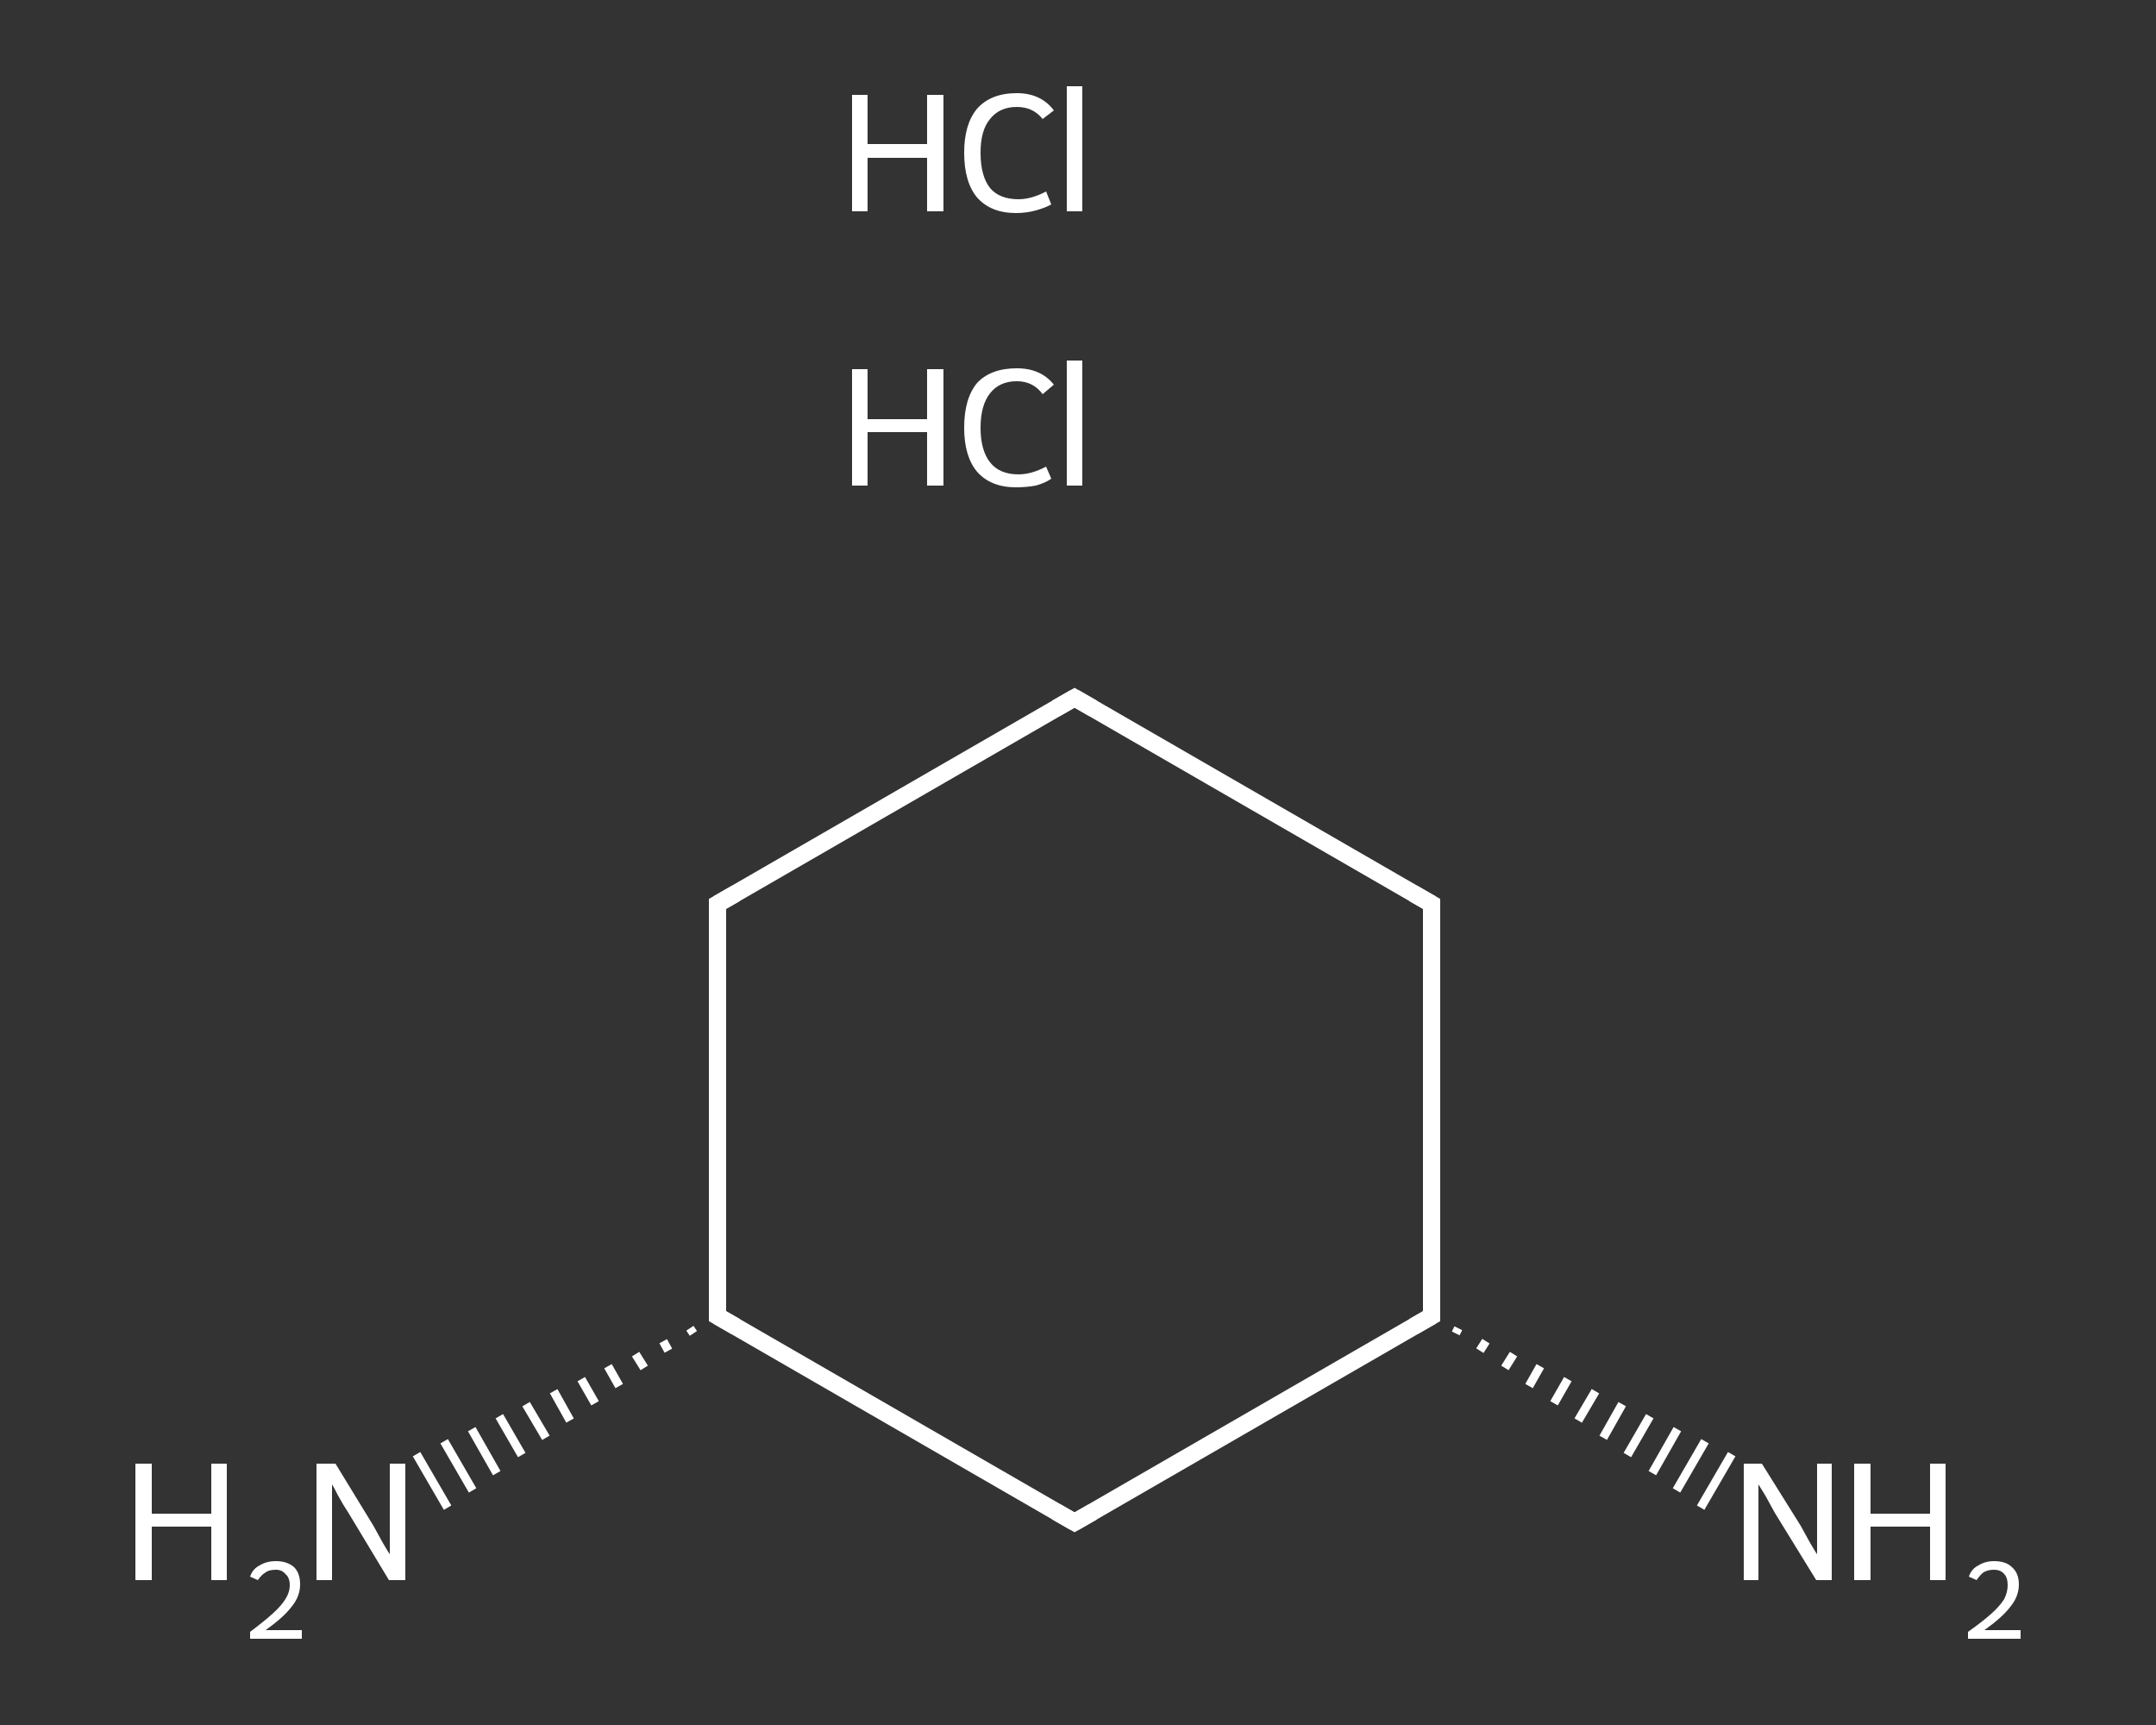 <?xml version='1.0' encoding='iso-8859-1'?>
<svg version='1.1' baseProfile='full'
              xmlns='http://www.w3.org/2000/svg'
                      xmlns:rdkit='http://www.rdkit.org/xml'
                      xmlns:xlink='http://www.w3.org/1999/xlink'
                  xml:space='preserve'
width='250px' height='200px' viewBox='0 0 250 200'>
<rect x="0" y="0" width="250" height="200" fill="#333333" stroke="none"/>
<!-- END OF HEADER -->
<rect style='opacity:1.0;fill:transparent;stroke:none' width='250.0' height='200.0' x='0.0' y='0.0'> </rect>
<path class='bond-0 atom-3 atom-2' d='M 80.4,154.6 L 80.0,154.0' style='fill:none;fill-rule:evenodd;stroke:#FFFFFF;stroke-width:1.0px;stroke-linecap:butt;stroke-linejoin:miter;stroke-opacity:1' />
<path class='bond-0 atom-3 atom-2' d='M 77.5,156.6 L 76.9,155.5' style='fill:none;fill-rule:evenodd;stroke:#FFFFFF;stroke-width:1.0px;stroke-linecap:butt;stroke-linejoin:miter;stroke-opacity:1' />
<path class='bond-0 atom-3 atom-2' d='M 74.7,158.6 L 73.7,157.0' style='fill:none;fill-rule:evenodd;stroke:#FFFFFF;stroke-width:1.0px;stroke-linecap:butt;stroke-linejoin:miter;stroke-opacity:1' />
<path class='bond-0 atom-3 atom-2' d='M 71.8,160.7 L 70.5,158.4' style='fill:none;fill-rule:evenodd;stroke:#FFFFFF;stroke-width:1.0px;stroke-linecap:butt;stroke-linejoin:miter;stroke-opacity:1' />
<path class='bond-0 atom-3 atom-2' d='M 69.0,162.7 L 67.4,159.9' style='fill:none;fill-rule:evenodd;stroke:#FFFFFF;stroke-width:1.0px;stroke-linecap:butt;stroke-linejoin:miter;stroke-opacity:1' />
<path class='bond-0 atom-3 atom-2' d='M 66.1,164.7 L 64.2,161.3' style='fill:none;fill-rule:evenodd;stroke:#FFFFFF;stroke-width:1.0px;stroke-linecap:butt;stroke-linejoin:miter;stroke-opacity:1' />
<path class='bond-0 atom-3 atom-2' d='M 63.3,166.7 L 61.0,162.8' style='fill:none;fill-rule:evenodd;stroke:#FFFFFF;stroke-width:1.0px;stroke-linecap:butt;stroke-linejoin:miter;stroke-opacity:1' />
<path class='bond-0 atom-3 atom-2' d='M 60.5,168.7 L 57.9,164.2' style='fill:none;fill-rule:evenodd;stroke:#FFFFFF;stroke-width:1.0px;stroke-linecap:butt;stroke-linejoin:miter;stroke-opacity:1' />
<path class='bond-0 atom-3 atom-2' d='M 57.6,170.8 L 54.7,165.7' style='fill:none;fill-rule:evenodd;stroke:#FFFFFF;stroke-width:1.0px;stroke-linecap:butt;stroke-linejoin:miter;stroke-opacity:1' />
<path class='bond-0 atom-3 atom-2' d='M 54.8,172.8 L 51.5,167.1' style='fill:none;fill-rule:evenodd;stroke:#FFFFFF;stroke-width:1.0px;stroke-linecap:butt;stroke-linejoin:miter;stroke-opacity:1' />
<path class='bond-0 atom-3 atom-2' d='M 51.9,174.8 L 48.3,168.6' style='fill:none;fill-rule:evenodd;stroke:#FFFFFF;stroke-width:1.0px;stroke-linecap:butt;stroke-linejoin:miter;stroke-opacity:1' />
<path class='bond-1 atom-3 atom-4' d='M 83.2,152.6 L 83.2,104.8' style='fill:none;fill-rule:evenodd;stroke:#FFFFFF;stroke-width:2.0px;stroke-linecap:butt;stroke-linejoin:miter;stroke-opacity:1' />
<path class='bond-2 atom-4 atom-5' d='M 83.2,104.8 L 124.6,80.9' style='fill:none;fill-rule:evenodd;stroke:#FFFFFF;stroke-width:2.0px;stroke-linecap:butt;stroke-linejoin:miter;stroke-opacity:1' />
<path class='bond-3 atom-5 atom-6' d='M 124.6,80.9 L 166.0,104.8' style='fill:none;fill-rule:evenodd;stroke:#FFFFFF;stroke-width:2.0px;stroke-linecap:butt;stroke-linejoin:miter;stroke-opacity:1' />
<path class='bond-4 atom-6 atom-7' d='M 166.0,104.8 L 166.0,152.6' style='fill:none;fill-rule:evenodd;stroke:#FFFFFF;stroke-width:2.0px;stroke-linecap:butt;stroke-linejoin:miter;stroke-opacity:1' />
<path class='bond-5 atom-7 atom-8' d='M 169.1,154.0 L 168.8,154.6' style='fill:none;fill-rule:evenodd;stroke:#FFFFFF;stroke-width:1.0px;stroke-linecap:butt;stroke-linejoin:miter;stroke-opacity:1' />
<path class='bond-5 atom-7 atom-8' d='M 172.3,155.5 L 171.6,156.6' style='fill:none;fill-rule:evenodd;stroke:#FFFFFF;stroke-width:1.0px;stroke-linecap:butt;stroke-linejoin:miter;stroke-opacity:1' />
<path class='bond-5 atom-7 atom-8' d='M 175.5,157.0 L 174.5,158.6' style='fill:none;fill-rule:evenodd;stroke:#FFFFFF;stroke-width:1.0px;stroke-linecap:butt;stroke-linejoin:miter;stroke-opacity:1' />
<path class='bond-5 atom-7 atom-8' d='M 178.6,158.4 L 177.3,160.7' style='fill:none;fill-rule:evenodd;stroke:#FFFFFF;stroke-width:1.0px;stroke-linecap:butt;stroke-linejoin:miter;stroke-opacity:1' />
<path class='bond-5 atom-7 atom-8' d='M 181.8,159.9 L 180.2,162.7' style='fill:none;fill-rule:evenodd;stroke:#FFFFFF;stroke-width:1.0px;stroke-linecap:butt;stroke-linejoin:miter;stroke-opacity:1' />
<path class='bond-5 atom-7 atom-8' d='M 185.0,161.3 L 183.0,164.7' style='fill:none;fill-rule:evenodd;stroke:#FFFFFF;stroke-width:1.0px;stroke-linecap:butt;stroke-linejoin:miter;stroke-opacity:1' />
<path class='bond-5 atom-7 atom-8' d='M 188.1,162.8 L 185.9,166.7' style='fill:none;fill-rule:evenodd;stroke:#FFFFFF;stroke-width:1.0px;stroke-linecap:butt;stroke-linejoin:miter;stroke-opacity:1' />
<path class='bond-5 atom-7 atom-8' d='M 191.3,164.2 L 188.7,168.7' style='fill:none;fill-rule:evenodd;stroke:#FFFFFF;stroke-width:1.0px;stroke-linecap:butt;stroke-linejoin:miter;stroke-opacity:1' />
<path class='bond-5 atom-7 atom-8' d='M 194.5,165.7 L 191.6,170.8' style='fill:none;fill-rule:evenodd;stroke:#FFFFFF;stroke-width:1.0px;stroke-linecap:butt;stroke-linejoin:miter;stroke-opacity:1' />
<path class='bond-5 atom-7 atom-8' d='M 197.7,167.1 L 194.4,172.8' style='fill:none;fill-rule:evenodd;stroke:#FFFFFF;stroke-width:1.0px;stroke-linecap:butt;stroke-linejoin:miter;stroke-opacity:1' />
<path class='bond-5 atom-7 atom-8' d='M 200.8,168.6 L 197.2,174.8' style='fill:none;fill-rule:evenodd;stroke:#FFFFFF;stroke-width:1.0px;stroke-linecap:butt;stroke-linejoin:miter;stroke-opacity:1' />
<path class='bond-6 atom-7 atom-9' d='M 166.0,152.6 L 124.6,176.5' style='fill:none;fill-rule:evenodd;stroke:#FFFFFF;stroke-width:2.0px;stroke-linecap:butt;stroke-linejoin:miter;stroke-opacity:1' />
<path class='bond-7 atom-9 atom-3' d='M 124.6,176.5 L 83.2,152.6' style='fill:none;fill-rule:evenodd;stroke:#FFFFFF;stroke-width:2.0px;stroke-linecap:butt;stroke-linejoin:miter;stroke-opacity:1' />
<path d='M 83.2,150.2 L 83.2,152.6 L 85.3,153.8' style='fill:none;stroke:#FFFFFF;stroke-width:2.0px;stroke-linecap:butt;stroke-linejoin:miter;stroke-opacity:1;' />
<path d='M 83.2,107.2 L 83.2,104.8 L 85.3,103.6' style='fill:none;stroke:#FFFFFF;stroke-width:2.0px;stroke-linecap:butt;stroke-linejoin:miter;stroke-opacity:1;' />
<path d='M 122.5,82.1 L 124.6,80.9 L 126.7,82.1' style='fill:none;stroke:#FFFFFF;stroke-width:2.0px;stroke-linecap:butt;stroke-linejoin:miter;stroke-opacity:1;' />
<path d='M 163.9,103.6 L 166.0,104.8 L 166.0,107.2' style='fill:none;stroke:#FFFFFF;stroke-width:2.0px;stroke-linecap:butt;stroke-linejoin:miter;stroke-opacity:1;' />
<path d='M 166.0,150.2 L 166.0,152.6 L 163.9,153.8' style='fill:none;stroke:#FFFFFF;stroke-width:2.0px;stroke-linecap:butt;stroke-linejoin:miter;stroke-opacity:1;' />
<path d='M 126.7,175.3 L 124.6,176.5 L 122.5,175.3' style='fill:none;stroke:#FFFFFF;stroke-width:2.0px;stroke-linecap:butt;stroke-linejoin:miter;stroke-opacity:1;' />
<path class='atom-0' d='M 98.8 42.8
L 100.6 42.8
L 100.6 48.6
L 107.5 48.6
L 107.5 42.8
L 109.4 42.8
L 109.4 56.3
L 107.5 56.3
L 107.5 50.1
L 100.6 50.1
L 100.6 56.3
L 98.8 56.3
L 98.8 42.8
' fill='#FFFFFF'/>
<path class='atom-0' d='M 111.8 49.6
Q 111.8 46.2, 113.3 44.4
Q 114.9 42.7, 117.9 42.7
Q 120.7 42.7, 122.2 44.6
L 120.9 45.7
Q 119.8 44.2, 117.9 44.2
Q 115.9 44.2, 114.8 45.6
Q 113.7 47.0, 113.7 49.6
Q 113.7 52.2, 114.8 53.6
Q 115.9 55.0, 118.1 55.0
Q 119.6 55.0, 121.3 54.1
L 121.9 55.5
Q 121.2 56.0, 120.1 56.3
Q 119.0 56.5, 117.8 56.5
Q 114.9 56.5, 113.3 54.7
Q 111.8 52.9, 111.8 49.6
' fill='#FFFFFF'/>
<path class='atom-0' d='M 123.7 41.8
L 125.5 41.8
L 125.5 56.3
L 123.7 56.3
L 123.7 41.8
' fill='#FFFFFF'/>
<path class='atom-1' d='M 98.8 11.0
L 100.6 11.0
L 100.6 16.7
L 107.5 16.7
L 107.5 11.0
L 109.4 11.0
L 109.4 24.5
L 107.5 24.5
L 107.5 18.3
L 100.6 18.3
L 100.6 24.5
L 98.8 24.5
L 98.8 11.0
' fill='#FFFFFF'/>
<path class='atom-1' d='M 111.8 17.7
Q 111.8 14.4, 113.3 12.6
Q 114.9 10.8, 117.9 10.8
Q 120.7 10.8, 122.2 12.8
L 120.9 13.8
Q 119.8 12.4, 117.9 12.4
Q 115.9 12.4, 114.8 13.8
Q 113.7 15.1, 113.7 17.7
Q 113.7 20.4, 114.8 21.8
Q 115.9 23.1, 118.1 23.1
Q 119.6 23.1, 121.3 22.2
L 121.9 23.7
Q 121.2 24.1, 120.1 24.4
Q 119.0 24.7, 117.8 24.7
Q 114.9 24.7, 113.3 22.9
Q 111.8 21.1, 111.8 17.7
' fill='#FFFFFF'/>
<path class='atom-1' d='M 123.7 10.0
L 125.5 10.0
L 125.5 24.5
L 123.7 24.5
L 123.7 10.0
' fill='#FFFFFF'/>
<path class='atom-2' d='M 15.7 169.7
L 17.6 169.7
L 17.6 175.5
L 24.5 175.5
L 24.5 169.7
L 26.3 169.7
L 26.3 183.2
L 24.5 183.2
L 24.5 177.0
L 17.6 177.0
L 17.6 183.2
L 15.7 183.2
L 15.7 169.7
' fill='#FFFFFF'/>
<path class='atom-2' d='M 29.0 182.8
Q 29.3 181.9, 30.1 181.5
Q 30.9 181.0, 32.0 181.0
Q 33.3 181.0, 34.1 181.7
Q 34.8 182.4, 34.8 183.7
Q 34.8 185.1, 33.8 186.3
Q 32.9 187.5, 30.8 189.0
L 35.0 189.0
L 35.0 190.0
L 29.0 190.0
L 29.0 189.2
Q 30.6 188.0, 31.6 187.1
Q 32.6 186.2, 33.1 185.4
Q 33.6 184.6, 33.6 183.8
Q 33.6 182.9, 33.1 182.5
Q 32.7 182.0, 32.0 182.0
Q 31.2 182.0, 30.8 182.3
Q 30.3 182.6, 29.9 183.2
L 29.0 182.8
' fill='#FFFFFF'/>
<path class='atom-2' d='M 38.9 169.7
L 43.3 176.9
Q 43.7 177.6, 44.4 178.9
Q 45.1 180.1, 45.2 180.2
L 45.2 169.7
L 47.0 169.7
L 47.0 183.2
L 45.1 183.2
L 40.4 175.4
Q 39.8 174.5, 39.2 173.4
Q 38.7 172.4, 38.5 172.1
L 38.5 183.2
L 36.7 183.2
L 36.7 169.7
L 38.9 169.7
' fill='#FFFFFF'/>
<path class='atom-8' d='M 204.3 169.7
L 208.8 176.9
Q 209.2 177.6, 209.9 178.9
Q 210.6 180.1, 210.7 180.2
L 210.7 169.7
L 212.4 169.7
L 212.4 183.2
L 210.6 183.2
L 205.8 175.4
Q 205.3 174.5, 204.7 173.4
Q 204.1 172.4, 203.9 172.1
L 203.9 183.2
L 202.2 183.2
L 202.2 169.7
L 204.3 169.7
' fill='#FFFFFF'/>
<path class='atom-8' d='M 215.0 169.7
L 216.9 169.7
L 216.9 175.5
L 223.8 175.5
L 223.8 169.7
L 225.6 169.7
L 225.6 183.2
L 223.8 183.2
L 223.8 177.0
L 216.9 177.0
L 216.9 183.2
L 215.0 183.2
L 215.0 169.7
' fill='#FFFFFF'/>
<path class='atom-8' d='M 228.3 182.8
Q 228.6 181.9, 229.4 181.5
Q 230.2 181.0, 231.2 181.0
Q 232.6 181.0, 233.3 181.7
Q 234.1 182.4, 234.1 183.7
Q 234.1 185.1, 233.1 186.3
Q 232.2 187.5, 230.1 189.0
L 234.3 189.0
L 234.3 190.0
L 228.2 190.0
L 228.2 189.2
Q 229.9 188.0, 230.9 187.1
Q 231.9 186.2, 232.4 185.4
Q 232.8 184.6, 232.8 183.8
Q 232.8 182.9, 232.4 182.5
Q 232.0 182.0, 231.2 182.0
Q 230.5 182.0, 230.0 182.3
Q 229.6 182.6, 229.2 183.2
L 228.3 182.8
' fill='#FFFFFF'/>
</svg>
